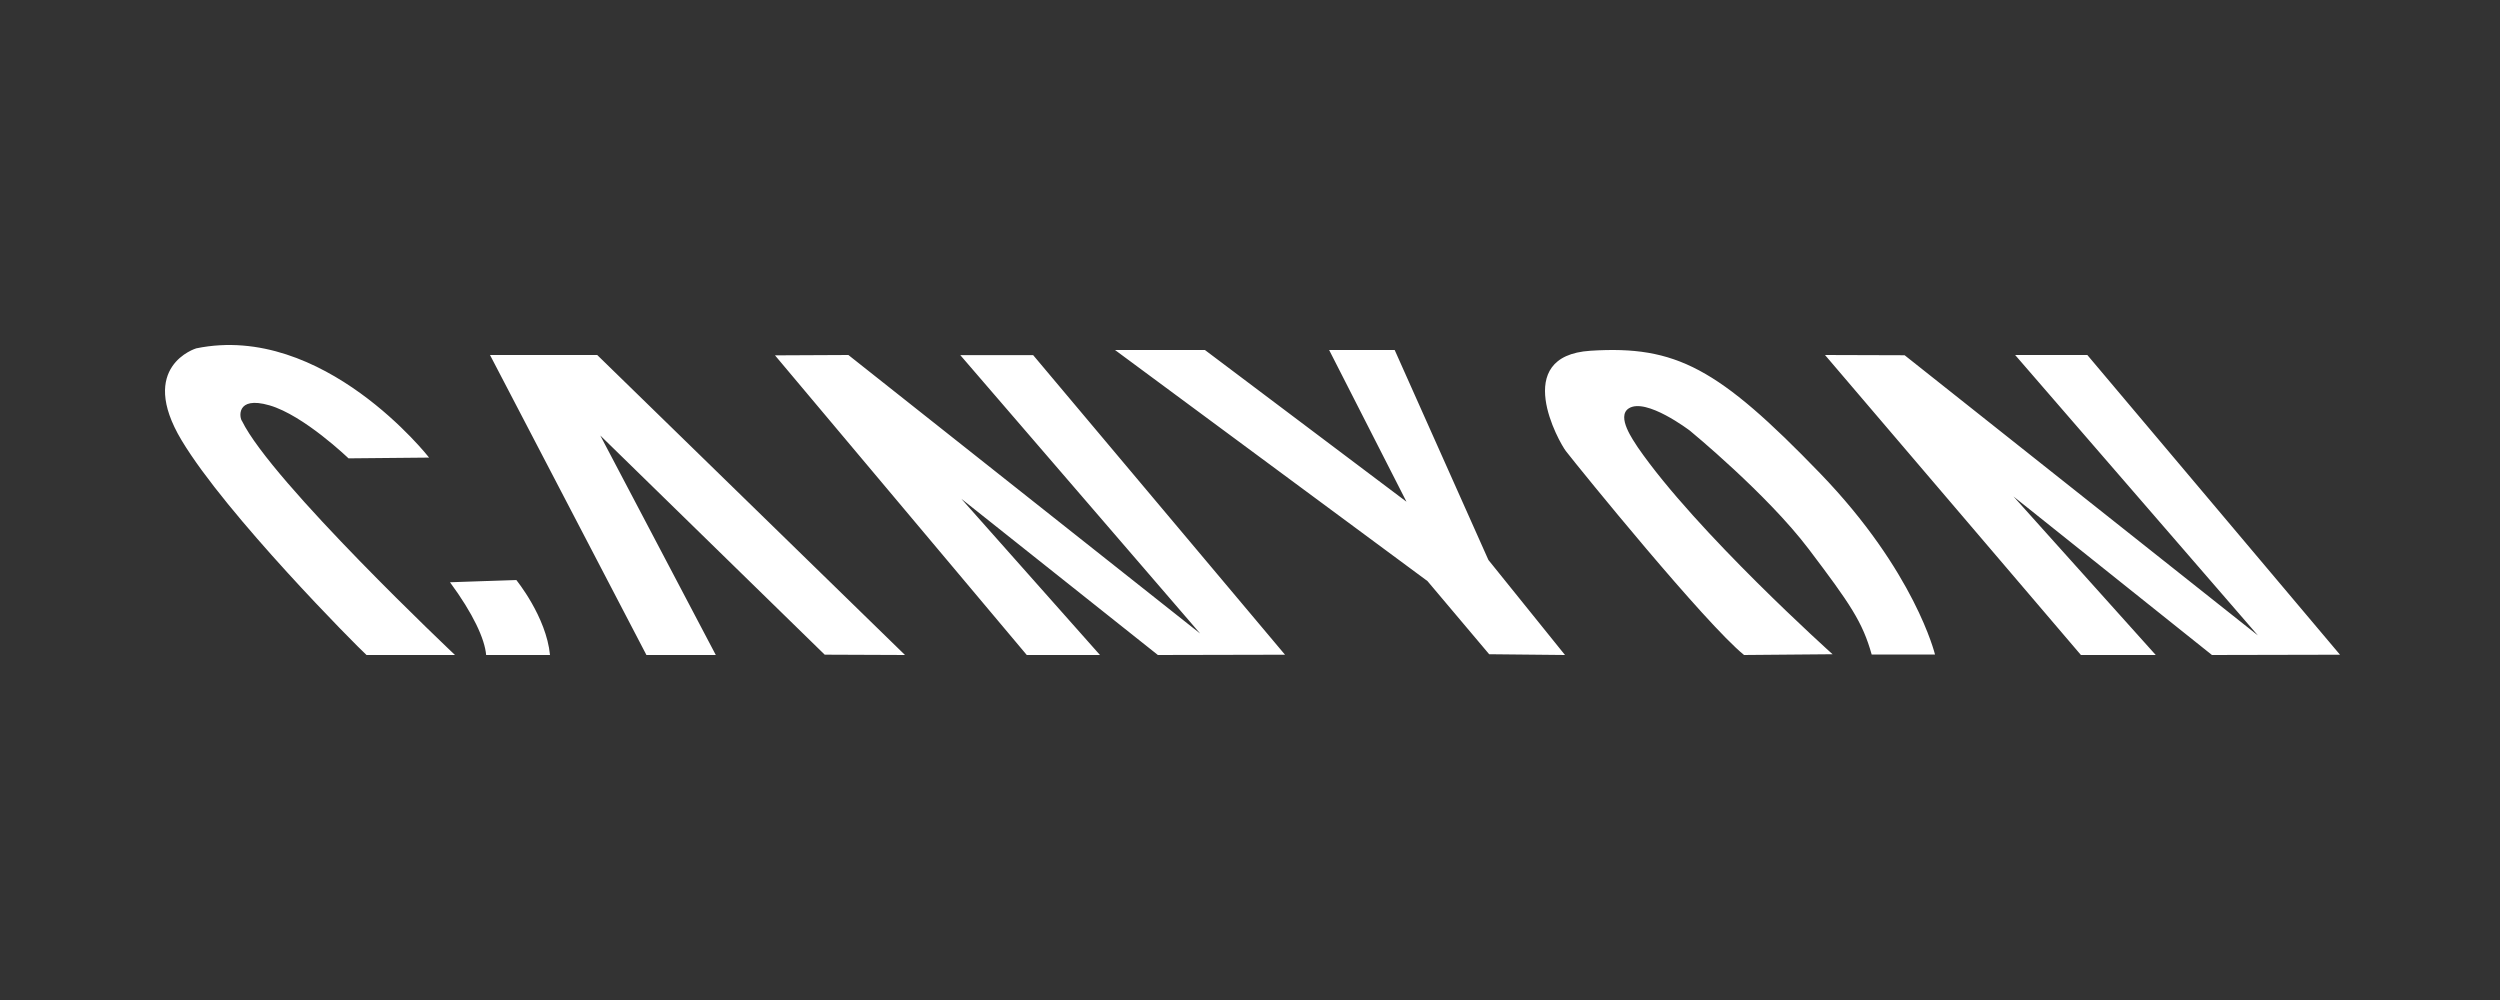<svg width="500" height="200" viewBox="0 0 500 200" fill="none" xmlns="http://www.w3.org/2000/svg">
<rect x="0" y="0" width="500" height="200" fill="#333333" stroke="none"/>
<path fill-rule="evenodd" clip-rule="evenodd" d="M129.286 131L98 71H119.443L181 131L164.941 130.934L120.058 87.102L143.16 131H129.286ZM205.355 131L155 71.07L169.677 71L240.034 126.71L192.053 71.021H206.626L257 130.944L231.576 131L192.27 99.759L219.995 131H205.355ZM223 70H240.983L281.296 100.346L265.826 70H278.936L297.682 111.993L313 131L297.835 130.846L285.49 116.211L223 70ZM417.466 71L468 130.944L442.391 131L402.695 99.293L431.149 131H416.184L365 71L380.927 71.049L451.577 127.082L403.028 71H417.466ZM387 130.904C387 130.904 383.017 114.329 364.019 94.661C343.633 73.555 335.212 69.071 318.118 70.148C302.035 71.159 311.85 88.505 313.171 90.21C316.14 94.031 341.023 124.666 348.812 131L366.514 130.848C366.514 130.848 339.203 106.362 327.55 89.455C326.661 88.062 323.242 83.335 325.732 81.69C329.178 79.415 337.989 86.142 337.989 86.142C337.989 86.142 353.417 98.809 361.744 109.814C370.071 120.819 372.516 124.417 374.336 130.904H387ZM69.702 91.671L85.816 91.518C85.816 91.518 64.67 64.442 39.247 69.67C39.247 69.67 27.401 73.214 36.334 88.086C45.266 102.955 71.252 129.145 73.305 131H91C91 131 54.354 96.396 48.397 84.193C47.936 83.716 47.02 79.08 53.895 81.068C60.768 83.054 69.702 91.671 69.702 91.671ZM90 116.452L103.257 116C103.257 116 109.258 123.336 110 131H97.228C96.958 127.796 94.618 122.71 90 116.452Z" fill="white"/>
</svg>
